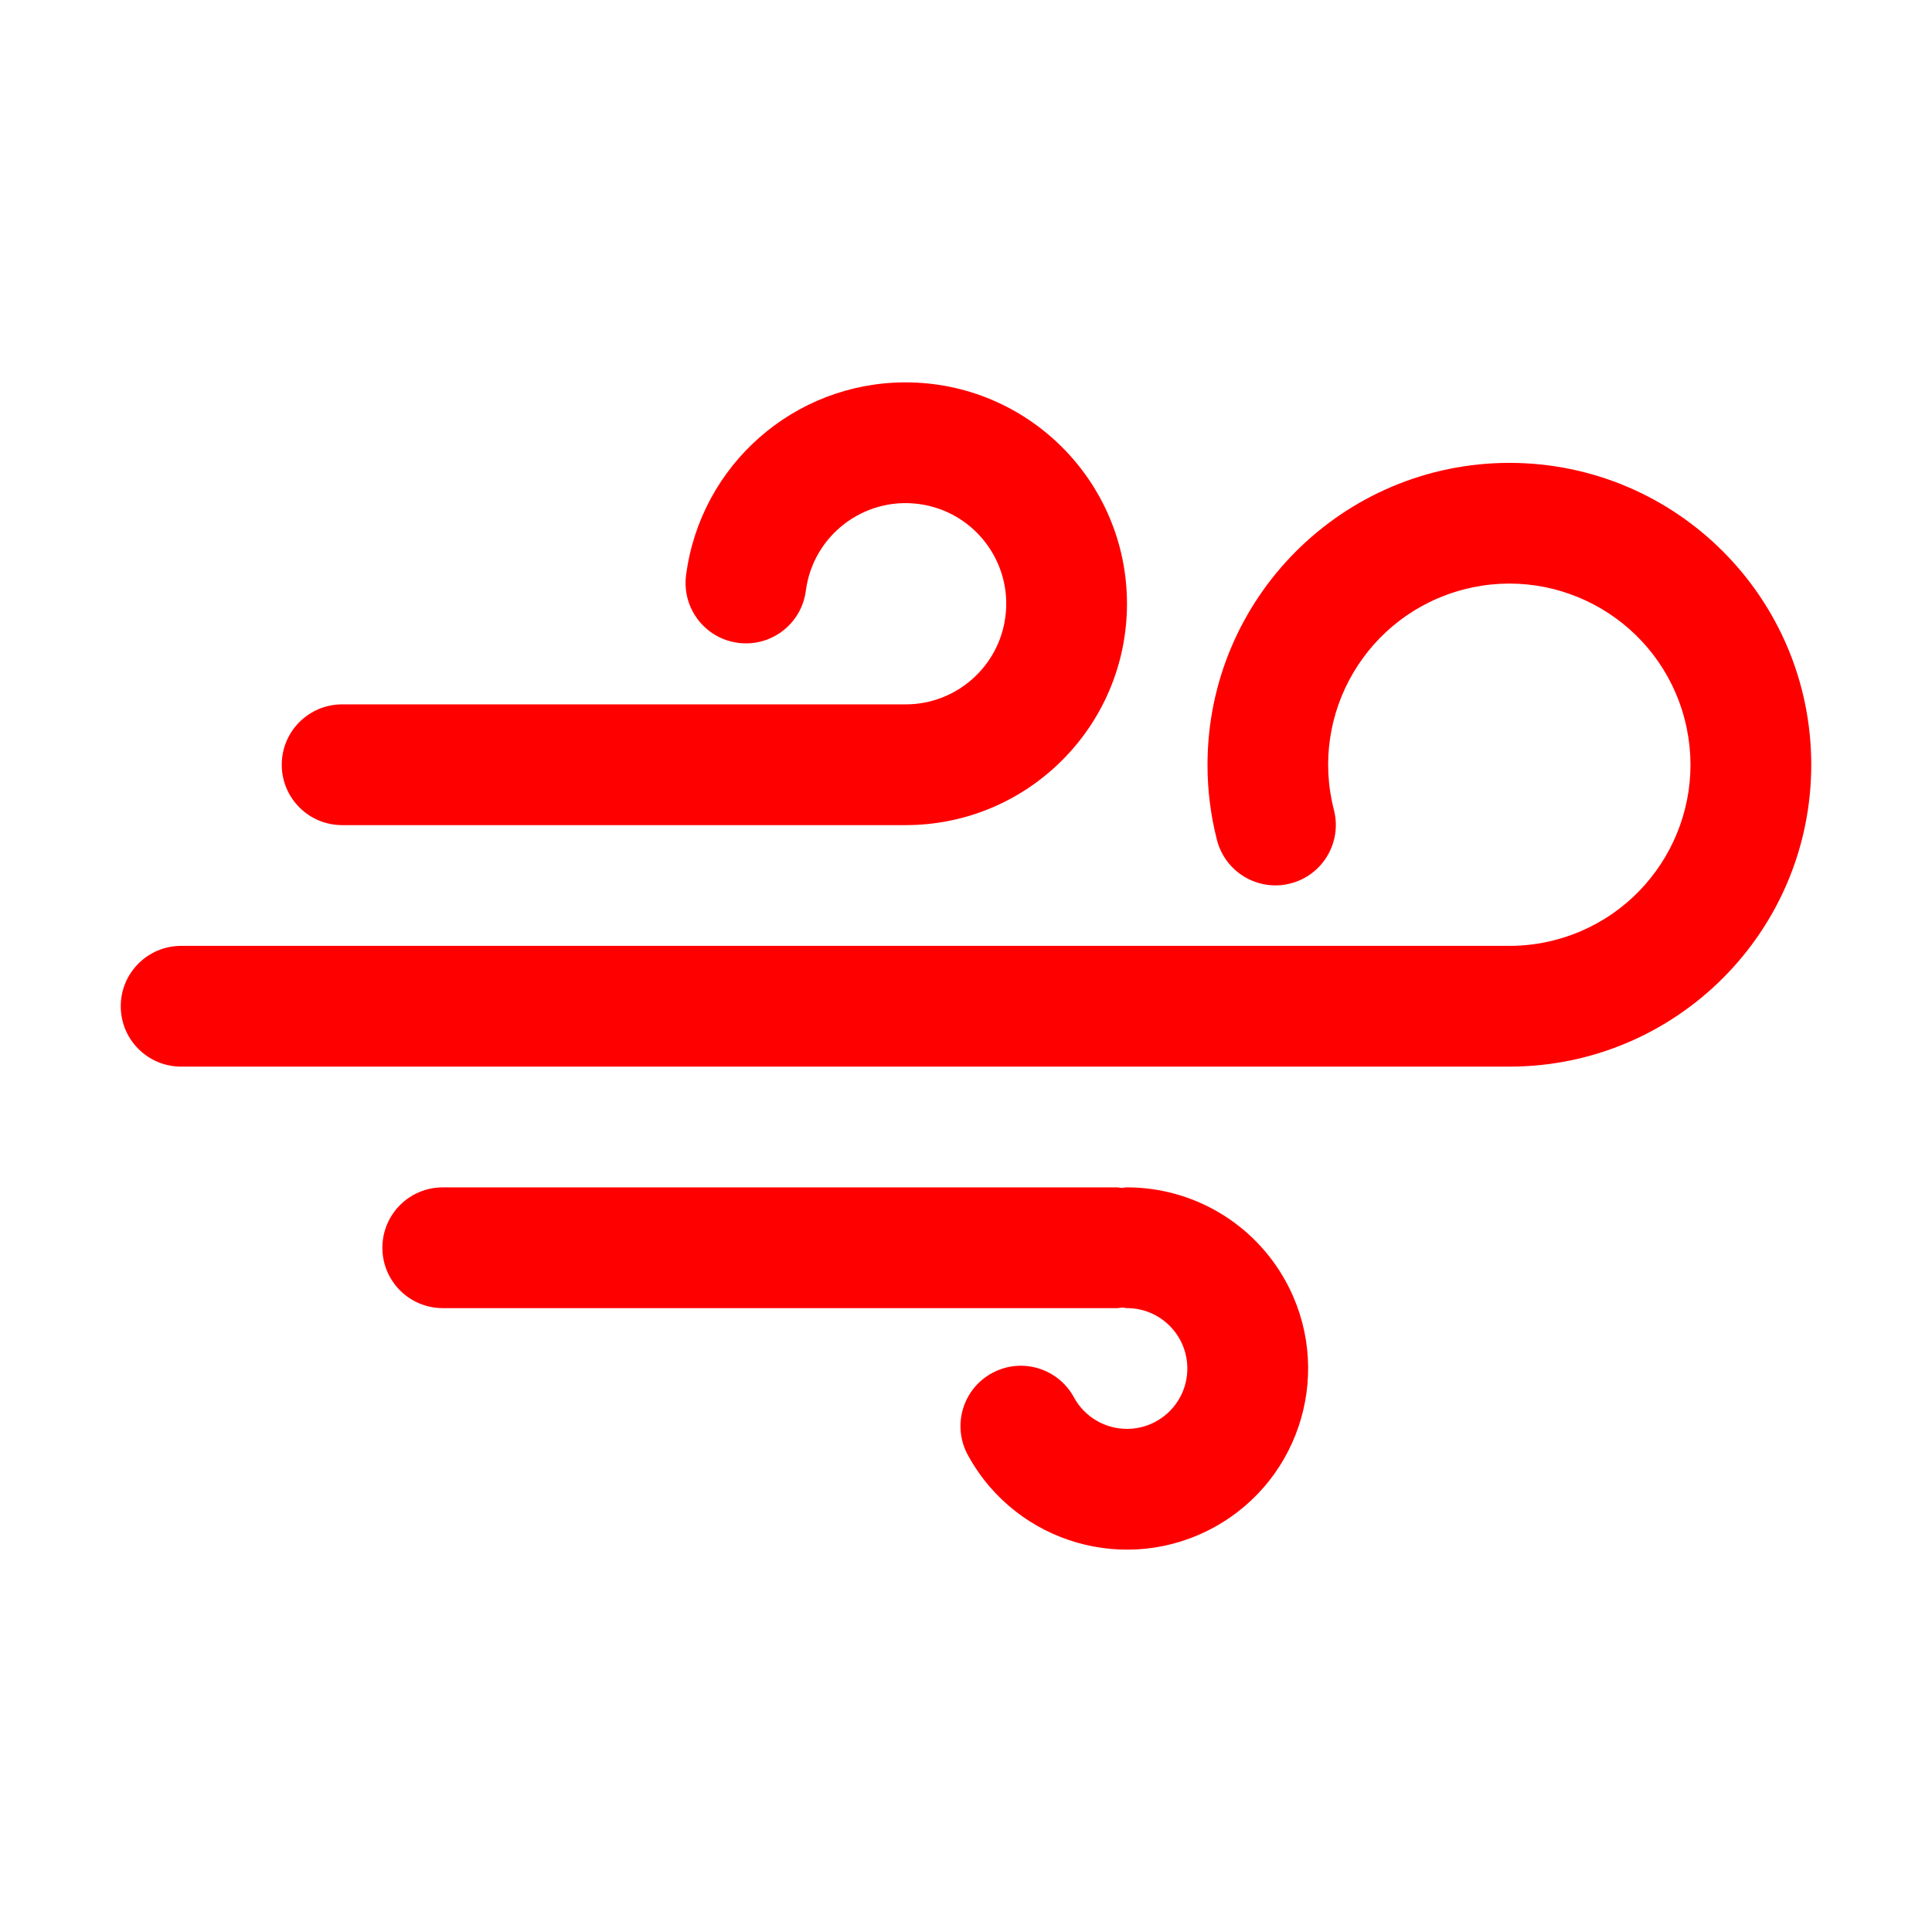<svg width="96" height="96" xmlns="http://www.w3.org/2000/svg" xmlns:xlink="http://www.w3.org/1999/xlink" overflow="hidden"><defs><clipPath id="clip0"><rect x="0" y="0" width="96" height="96"/></clipPath></defs><g clip-path="url(#clip0)"><path d="M56 59C55.915 59 55.836 59.018 55.753 59.025 55.67 59.032 55.59 59 55.505 59L22 59C20.343 59 19 60.343 19 62 19 63.657 20.343 65 22 65L55.505 65C55.59 65 55.669 64.982 55.752 64.975 55.835 64.968 55.914 65 56 65 57.657 65.001 58.999 66.345 58.998 68.002 58.997 69.659 57.653 71.001 55.996 71 54.906 70.999 53.901 70.407 53.373 69.452 52.593 67.99 50.776 67.437 49.314 68.217 47.852 68.996 47.299 70.814 48.079 72.276 48.095 72.305 48.111 72.335 48.128 72.364 50.538 76.711 56.016 78.281 60.363 75.871 64.71 73.461 66.281 67.983 63.87 63.636 62.284 60.775 59.271 59 56 59Z" fill="#FF0000"/><path d="M17 41 45 41C51.075 40.999 55.999 36.074 55.999 29.999 55.998 23.924 51.072 18.999 44.997 19 39.47 19.001 34.801 23.103 34.09 28.585 33.879 30.229 35.039 31.733 36.683 31.944 38.327 32.156 39.831 30.995 40.042 29.351 40.4 26.613 42.911 24.684 45.649 25.042 48.387 25.401 50.316 27.911 49.957 30.649 49.632 33.138 47.51 35 45 35L17 35C15.343 35 14 36.343 14 38 14 39.657 15.343 41 17 41Z" fill="#FF0000"/><path d="M75 23C66.709 23.007 59.993 29.733 60 38.024 60.001 39.277 60.159 40.525 60.47 41.739 60.882 43.344 62.517 44.311 64.122 43.899 65.727 43.487 66.694 41.852 66.282 40.247 65.041 35.434 67.937 30.526 72.75 29.285 77.563 28.044 82.471 30.94 83.712 35.753 84.953 40.566 82.057 45.474 77.244 46.715 76.511 46.904 75.757 47 75 47L9 47C7.343 47 6 48.343 6 50 6 51.657 7.343 53 9 53L75 53C83.284 53 90 46.284 90 38 90 29.716 83.284 23 75 23Z" fill="#FF0000"/></g></svg>